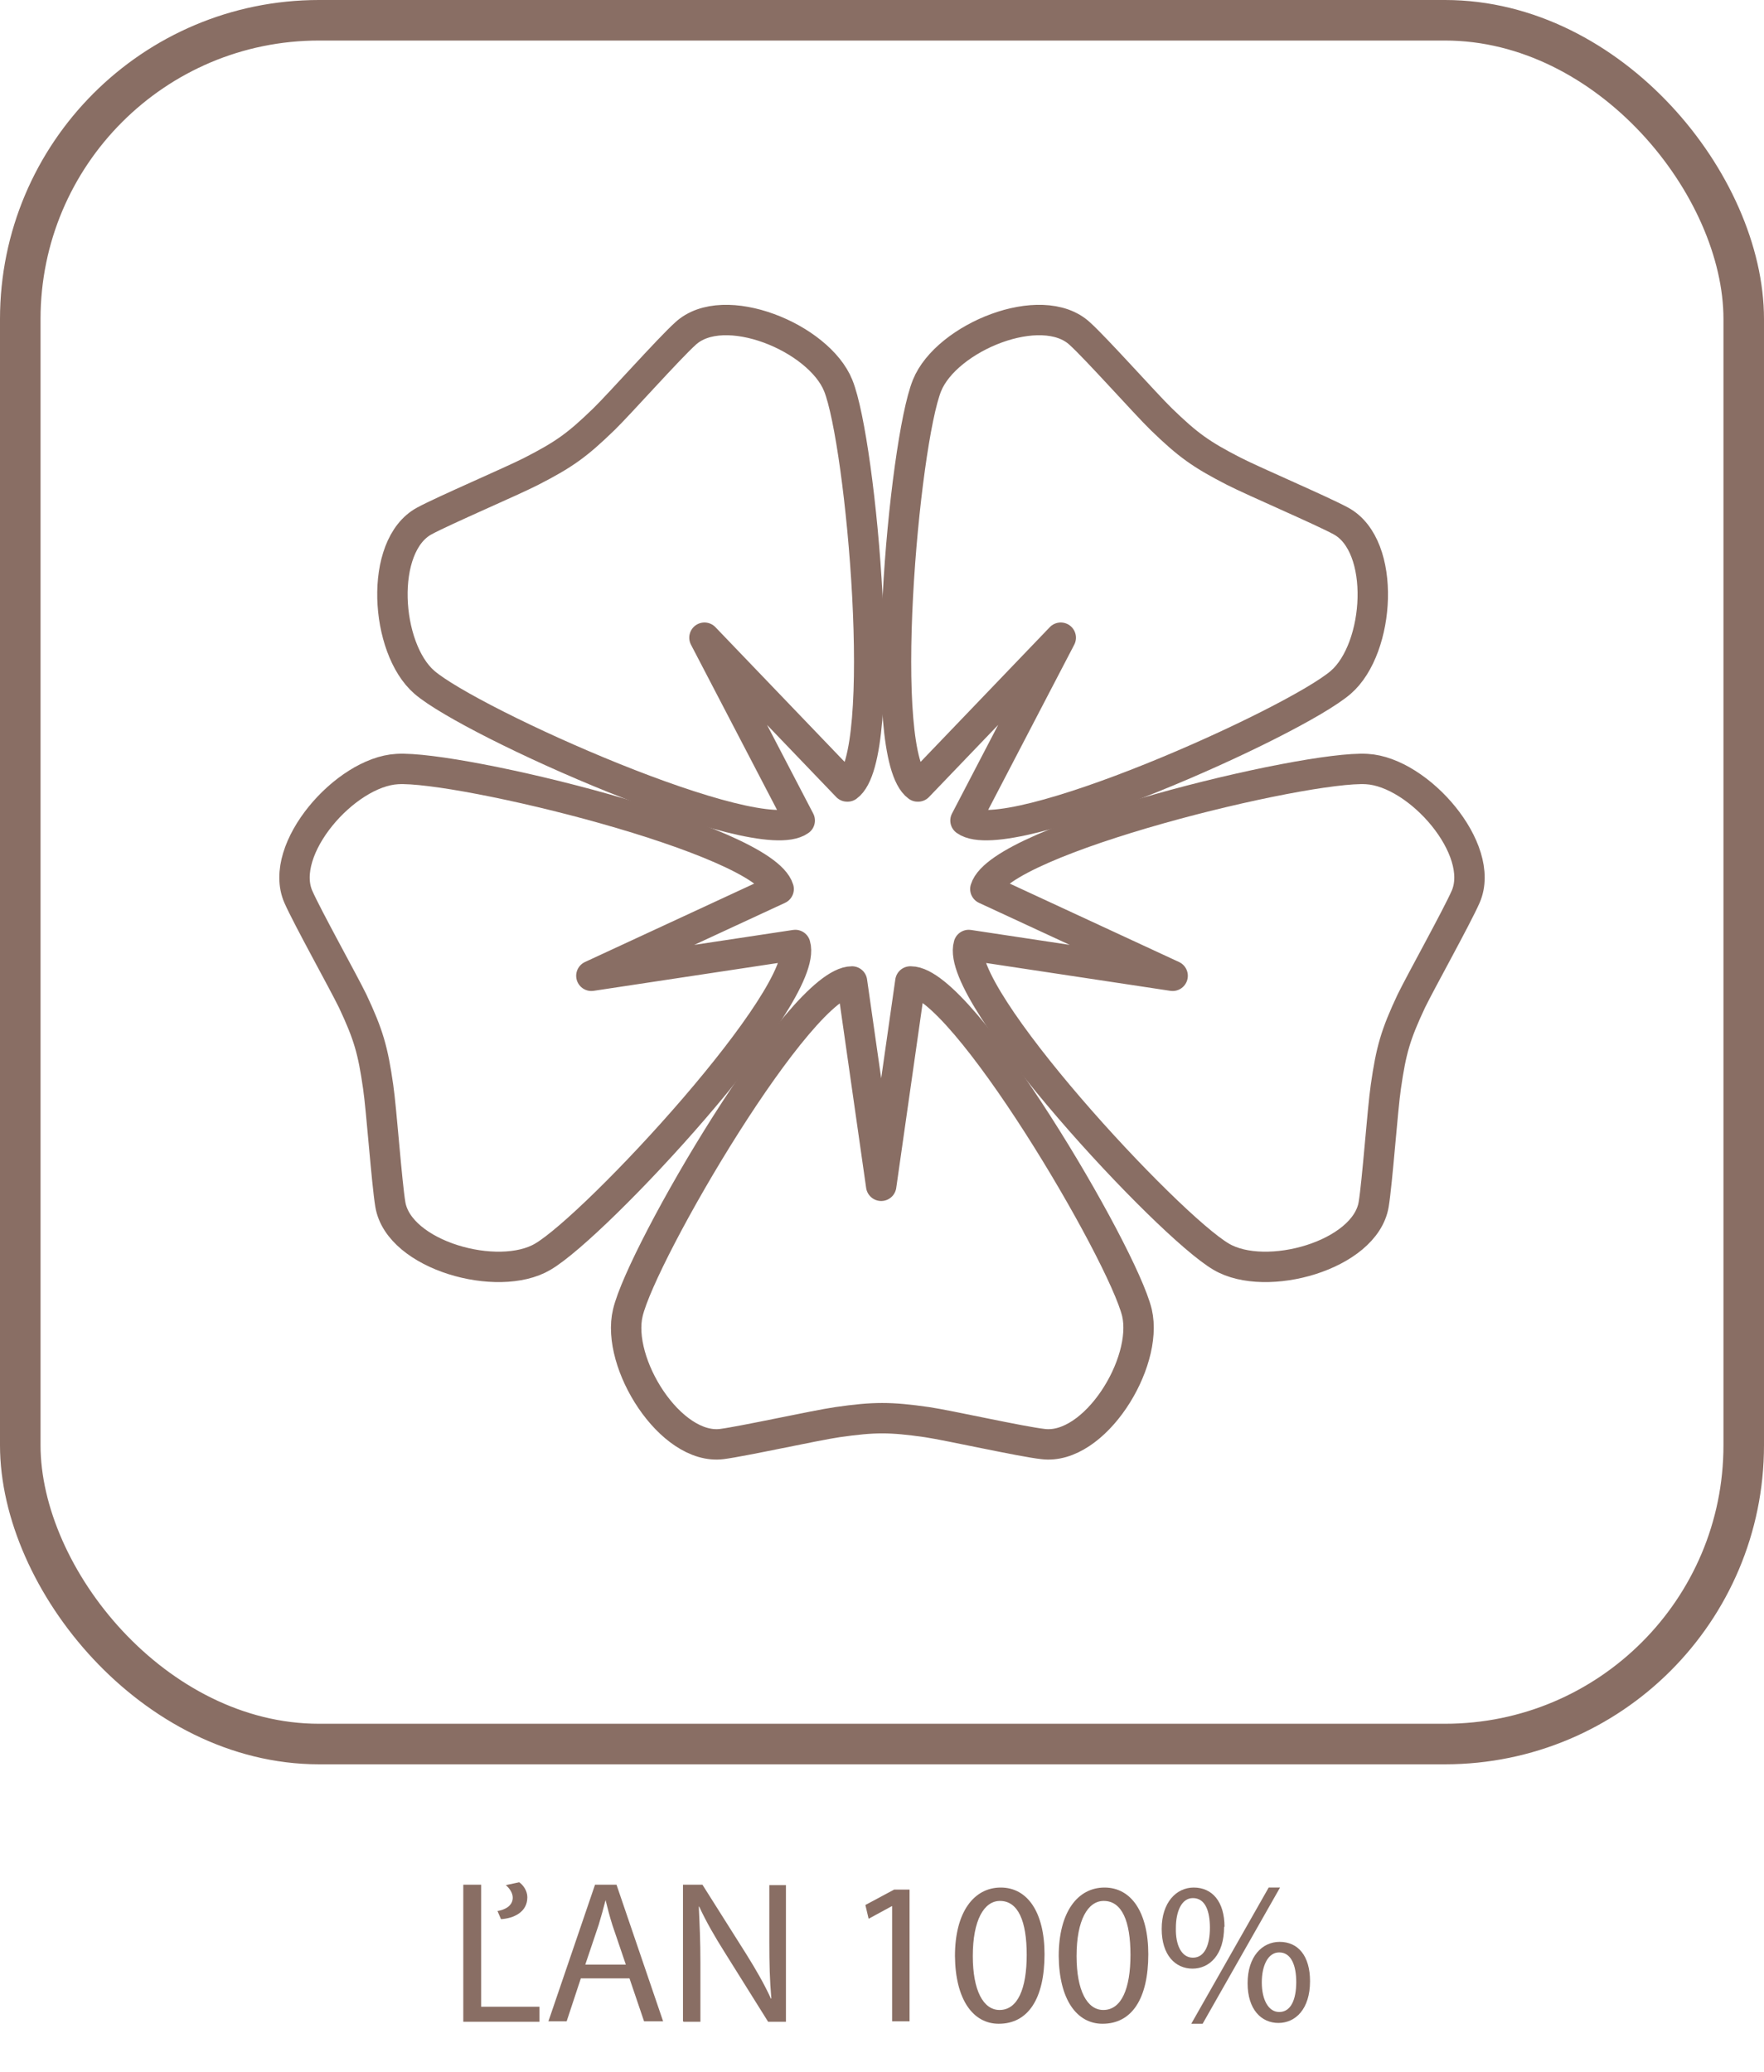<?xml version="1.0" encoding="UTF-8"?>
<svg id="Layer_2" data-name="Layer 2" xmlns="http://www.w3.org/2000/svg" viewBox="0 0 43.52 51.11">
  <defs>
    <style>
      .cls-1 {
        stroke-miterlimit: 10;
      }

      .cls-1, .cls-2 {
        fill: none;
        stroke: #896e64;
      }

      .cls-2 {
        stroke-linejoin: round;
        stroke-width: .75px;
      }

      .cls-3 {
        fill: #896e64;
      }
    </style>
  </defs>
  <g id="Layer_1-2" data-name="Layer 1">
    <g>
      <path class="cls-3" d="m11.43,46.49h.44v3.01h1.44v.37h-1.88v-3.37Zm.84.65c.19-.03.38-.13.38-.33,0-.12-.08-.23-.17-.31l.33-.07c.1.07.2.21.2.37,0,.37-.34.52-.65.54l-.09-.21Z"/>
      <path class="cls-3" d="m14.33,48.8l-.35,1.06h-.45l1.15-3.37h.53l1.15,3.37h-.47l-.36-1.06h-1.2Zm1.11-.34l-.33-.97c-.07-.22-.12-.42-.17-.62h0c-.05.2-.11.41-.17.61l-.33.98h1.02Z"/>
      <path class="cls-3" d="m16.85,49.86v-3.37h.48l1.08,1.71c.25.4.45.75.61,1.1h.01c-.04-.46-.05-.87-.05-1.39v-1.41h.41v3.37h-.44l-1.07-1.71c-.24-.38-.46-.76-.63-1.13h-.01c.02.43.04.84.04,1.4v1.44h-.41Z"/>
      <path class="cls-3" d="m22,47.02h0l-.57.31-.08-.34.71-.38h.38v3.25h-.43v-2.84Z"/>
      <path class="cls-3" d="m25.77,48.2c0,1.11-.41,1.72-1.13,1.72-.63,0-1.07-.59-1.08-1.67,0-1.09.47-1.69,1.13-1.69s1.08.61,1.08,1.65Zm-1.77.05c0,.85.26,1.33.66,1.33.45,0,.67-.53.67-1.36s-.21-1.33-.66-1.33c-.39,0-.67.47-.67,1.36Z"/>
      <path class="cls-3" d="m28.33,48.2c0,1.11-.41,1.72-1.13,1.72-.63,0-1.07-.59-1.08-1.67,0-1.09.47-1.69,1.13-1.69s1.08.61,1.08,1.65Zm-1.77.05c0,.85.26,1.33.66,1.33.45,0,.67-.53.67-1.36s-.21-1.33-.66-1.33c-.39,0-.67.47-.67,1.36Z"/>
      <path class="cls-3" d="m30.2,47.53c0,.69-.36,1.03-.78,1.03s-.76-.33-.76-.98c0-.65.36-1.02.79-1.02.46,0,.76.35.76.97Zm-1.19.03c-.01.42.14.73.42.73.29,0,.42-.31.42-.74,0-.4-.11-.73-.42-.73-.28,0-.42.33-.42.74Zm.38,2.36l1.91-3.36h.28l-1.91,3.36h-.28Zm2.93-1.05c0,.69-.36,1.03-.78,1.03s-.76-.33-.76-.98c0-.66.36-1.02.79-1.02.46,0,.75.35.75.97Zm-1.19.03c0,.42.16.73.43.73.29,0,.42-.31.42-.74,0-.4-.12-.73-.42-.73-.28,0-.43.33-.43.74Z"/>
    </g>
    <rect class="cls-1" x=".5" y=".5" width="42.52" height="42.52" rx="7.37" ry="7.37"/>
    <g>
      <path class="cls-2" d="m22.46,24.21l-.72,5.04-.72-5.04c-1.28,0-5.18,6.69-5.53,8.17-.3,1.24,1.05,3.4,2.32,3.24.54-.07,2.3-.46,2.85-.54.91-.13,1.3-.13,2.21,0,.54.08,2.32.48,2.86.54,1.27.16,2.61-1.99,2.32-3.24-.36-1.48-4.3-8.17-5.58-8.17Z"/>
      <path class="cls-2" d="m19.62,23.31l-5.03.76,4.62-2.14c-.37-1.23-7.89-3.05-9.41-2.96-1.28.07-2.95,1.98-2.44,3.15.22.5,1.1,2.08,1.34,2.57.39.83.5,1.21.63,2.12.08.54.21,2.36.3,2.9.21,1.26,2.66,1.94,3.76,1.29,1.32-.77,6.6-6.46,6.23-7.69Z"/>
      <path class="cls-2" d="m20.9,19.4l-3.52-3.67,2.35,4.51c-1.04.75-8.1-2.41-9.26-3.41-.97-.84-1.13-3.37,0-3.98.48-.26,2.14-.97,2.63-1.22.82-.42,1.14-.65,1.8-1.29.39-.38,1.6-1.74,2.01-2.11.94-.87,3.29.09,3.77,1.28.57,1.41,1.27,9.14.23,9.89Z"/>
      <path class="cls-2" d="m22.65,19.4l3.52-3.67-2.35,4.51c1.04.75,8.1-2.41,9.26-3.41.97-.84,1.13-3.37,0-3.98-.48-.26-2.14-.97-2.63-1.22-.82-.42-1.14-.65-1.8-1.29-.39-.38-1.6-1.74-2.01-2.11-.94-.87-3.29.09-3.77,1.28-.57,1.41-1.27,9.14-.23,9.89Z"/>
      <path class="cls-2" d="m23.9,23.31l5.03.76-4.62-2.14c.37-1.23,7.89-3.05,9.41-2.96,1.28.07,2.95,1.98,2.44,3.15-.22.5-1.1,2.08-1.34,2.57-.39.83-.5,1.21-.63,2.12-.08.54-.21,2.36-.3,2.9-.21,1.26-2.66,1.94-3.76,1.29-1.32-.77-6.6-6.46-6.23-7.69Z"/>
    </g>
  </g>
</svg>